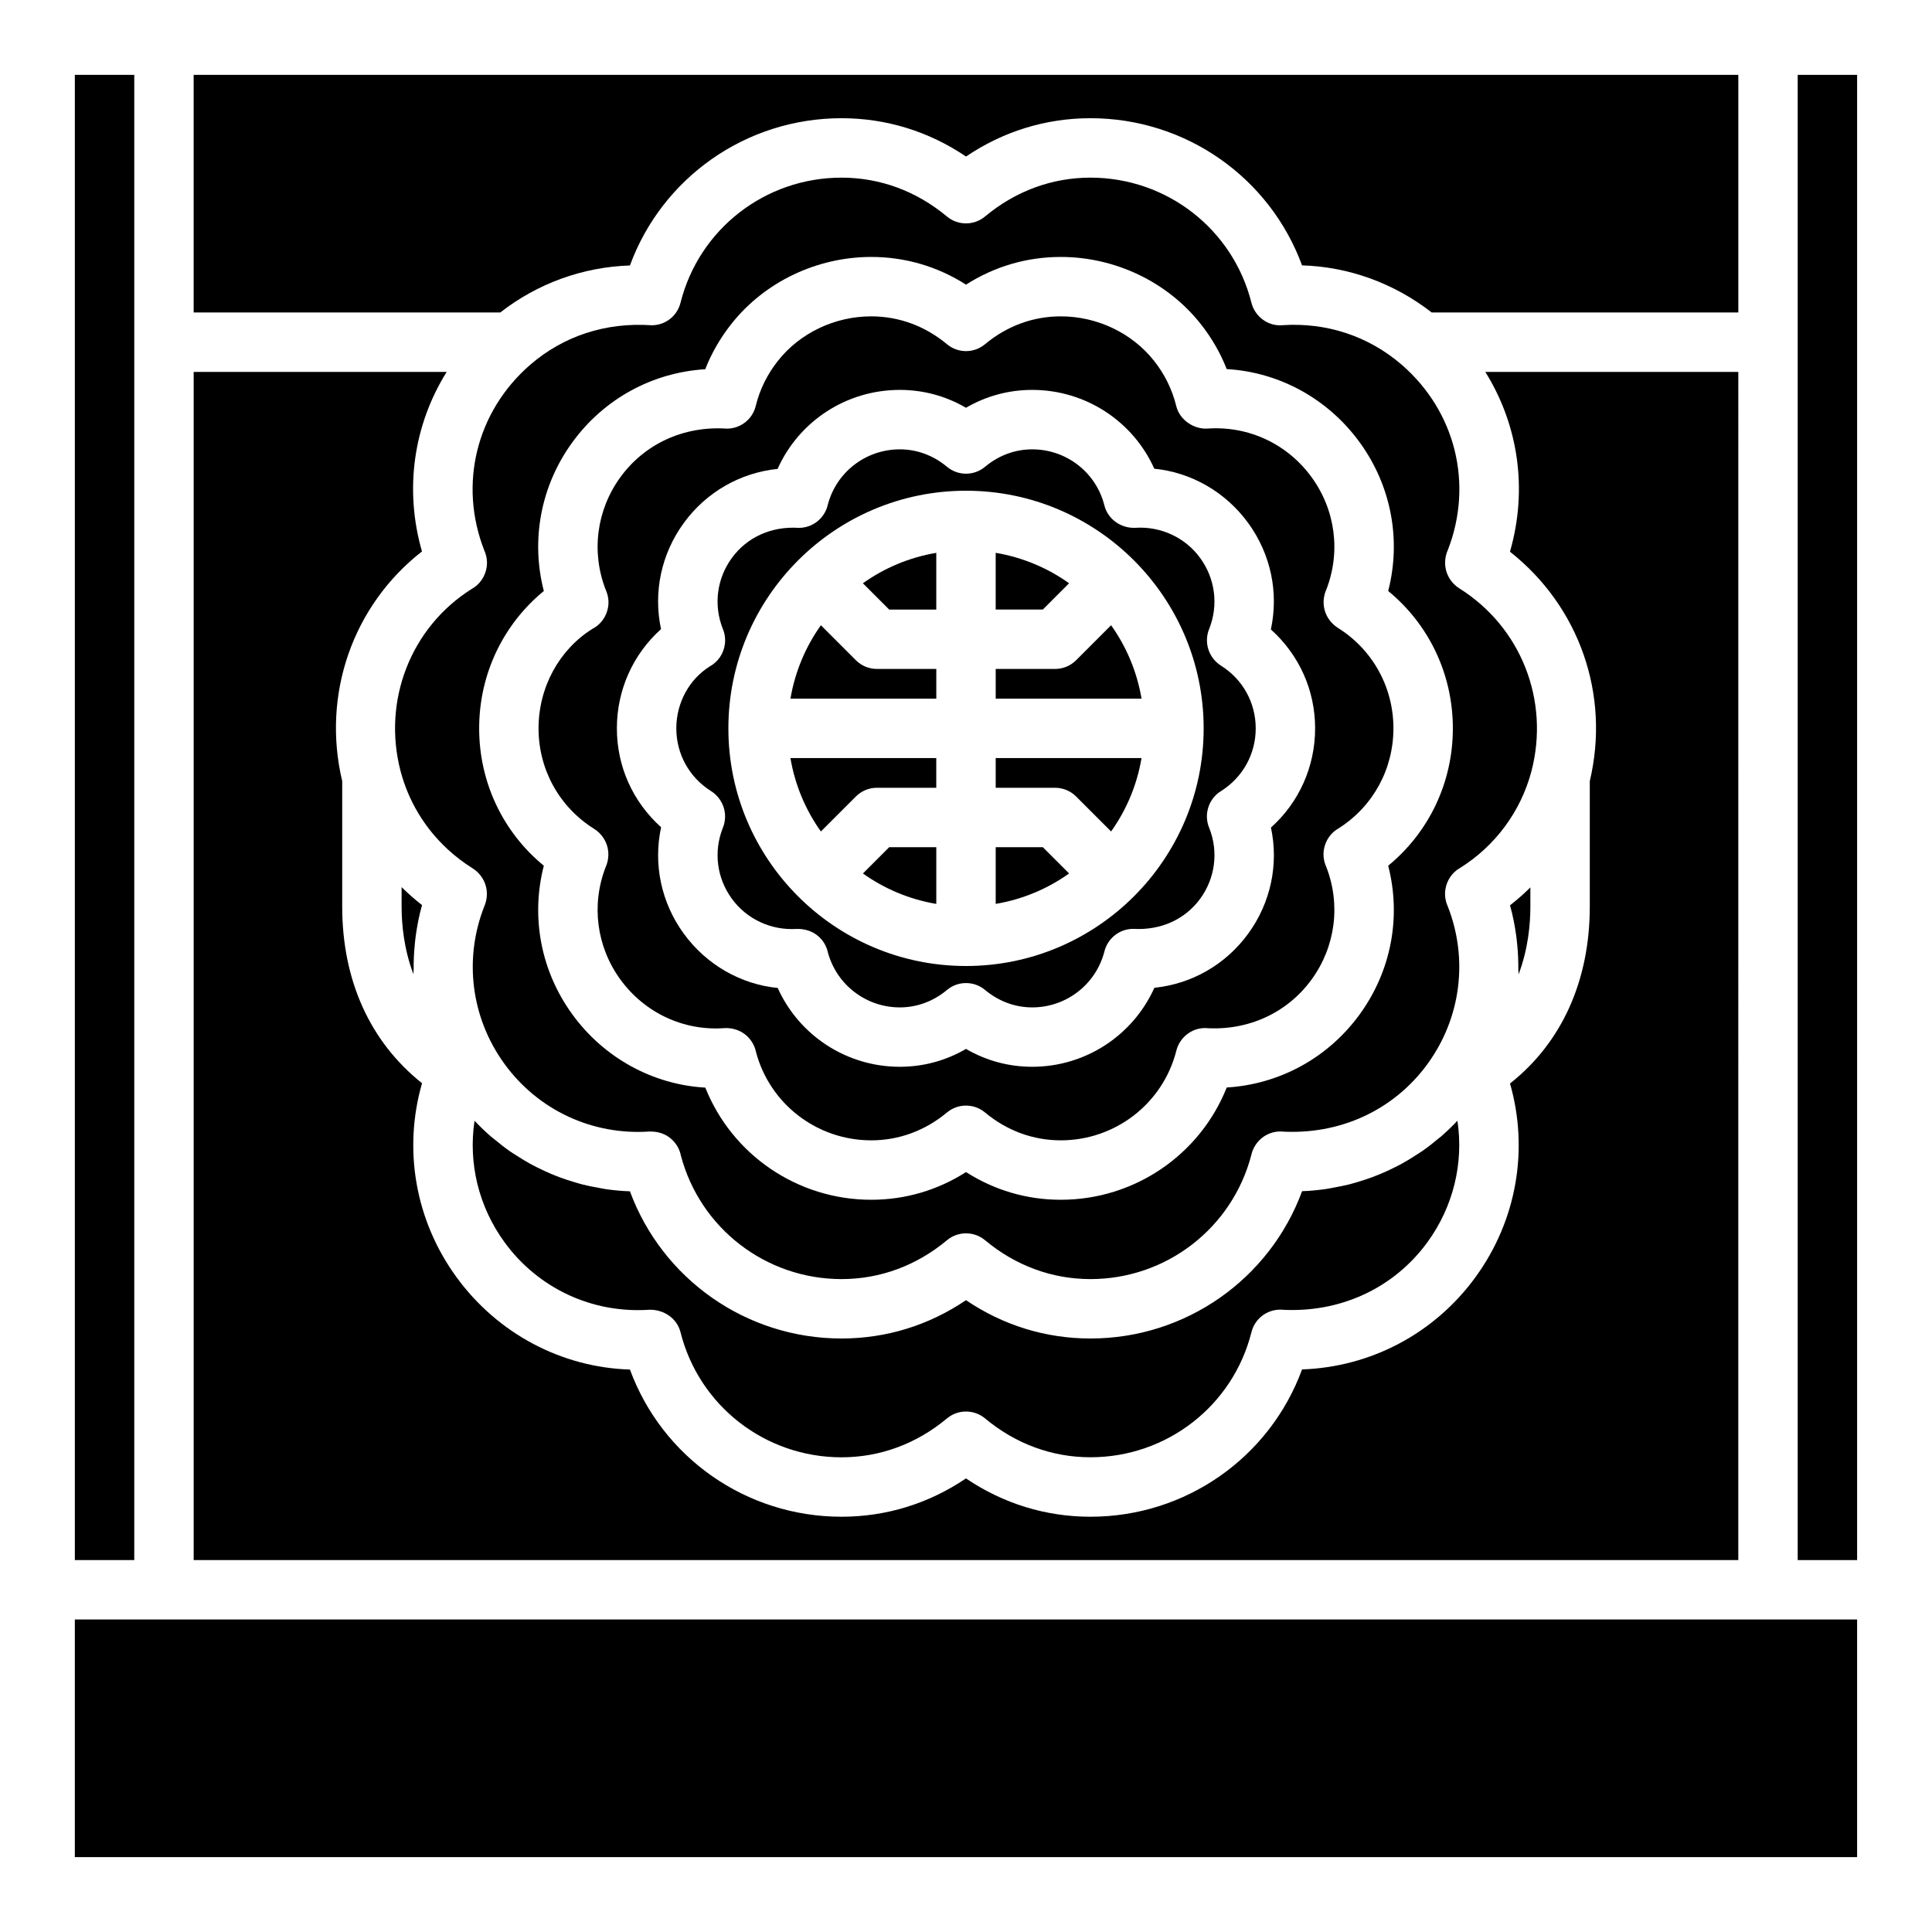 <?xml version="1.0" encoding="UTF-8"?>
<!-- Uploaded to: ICON Repo, www.svgrepo.com, Generator: ICON Repo Mixer Tools -->
<svg fill="#000000" width="800px" height="800px" version="1.1" viewBox="144 144 512 512" xmlns="http://www.w3.org/2000/svg">
 <g>
  <path d="m427.32 298.57c-5.688-4.051-12.297-6.856-19.453-8.066v15.035h12.484z"/>
  <path d="m467.59 320.42c-2.031-1.277-3.414-3.43-3.684-5.812-0.152-1.375 0.039-2.762 0.57-4.012 2.461-6.266 1.566-13.246-2.398-18.695-3.988-5.496-10.508-8.465-17.195-8.027-3.781 0.176-7.281-2.238-8.211-5.941-2.199-8.742-10.062-14.852-19.125-14.852-4.551 0-8.871 1.598-12.5 4.621-2.922 2.445-7.164 2.445-10.086 0-3.629-3.019-7.949-4.621-12.5-4.621-9.062 0-16.93 6.113-19.125 14.852-0.879 3.504-4.023 5.957-7.637 5.957-7.328-0.477-13.785 2.523-17.773 8.012-3.953 5.434-4.852 12.391-2.414 18.641 0.578 1.328 0.785 2.805 0.578 4.258-0.355 2.461-1.82 4.621-4.004 5.812-5.418 3.406-8.855 9.617-8.855 16.414 0 6.797 3.438 13.008 9.188 16.605 2.031 1.277 3.414 3.43 3.684 5.812 0.152 1.375-0.039 2.762-0.57 4.012-2.461 6.266-1.566 13.246 2.398 18.695 3.988 5.488 10.469 8.449 17.195 8.027 2.184-0.055 4.336 0.613 5.926 2.106 1.184 1.098 2 2.523 2.336 4.074 2.312 8.617 10.117 14.613 19.074 14.613 4.551 0 8.871-1.598 12.5-4.621 1.461-1.223 3.25-1.828 5.043-1.828s3.582 0.605 5.043 1.828c3.629 3.019 7.949 4.621 12.5 4.621 8.98 0 16.812-6.035 19.098-14.691 0.809-3.496 3.938-6.121 7.664-6.121 7.32 0.438 13.777-2.523 17.773-8.012 3.953-5.434 4.852-12.391 2.414-18.641-0.578-1.328-0.785-2.805-0.578-4.258 0.348-2.391 1.746-4.504 3.828-5.711 5.656-3.621 9.031-9.777 9.031-16.512 0-6.797-3.438-13.008-9.188-16.605zm-67.586 79.582c-34.723 0-62.977-28.25-62.977-62.977 0-34.723 28.25-62.977 62.977-62.977 34.723 0 62.977 28.25 62.977 62.977 0 34.723-28.254 62.977-62.977 62.977z"/>
  <path d="m407.87 368.51v15.031c7.16-1.207 13.766-4.016 19.453-8.066l-6.969-6.965z"/>
  <path d="m429.18 318.97c-1.477 1.477-3.473 2.305-5.566 2.305h-15.742v7.871h38.648c-1.207-7.16-4.016-13.766-8.066-19.453z"/>
  <path d="m361.54 364.35 9.273-9.273c1.477-1.477 3.477-2.309 5.566-2.309h15.742v-7.871h-38.648c1.211 7.16 4.016 13.766 8.066 19.453z"/>
  <path d="m379.64 305.54h12.484v-15.031c-7.16 1.207-13.766 4.016-19.453 8.066z"/>
  <path d="m372.68 375.48c5.684 4.055 12.293 6.859 19.449 8.066v-15.031h-12.484z"/>
  <path d="m310.94 214.35c8.531-23.262 30.758-39.023 56.074-39.023 11.855 0.004 23.141 3.492 32.988 10.156 9.848-6.664 21.133-10.156 32.988-10.156 25.301 0 47.523 15.75 56.066 39 12.32 0.363 24.352 4.684 34.359 12.484h81.258v-62.977h-409.35v62.977h81.258c9.918-7.731 21.855-12.043 34.355-12.461z"/>
  <path d="m370.82 318.97-9.273-9.273c-4.051 5.684-6.856 12.293-8.066 19.449h38.648v-7.871h-15.742c-2.09 0-4.09-0.828-5.566-2.305z"/>
  <path d="m407.87 352.77h15.742c2.09 0 4.09 0.832 5.566 2.305l9.273 9.273c4.051-5.684 6.859-12.289 8.066-19.449h-38.648z"/>
  <path d="m604.67 242.56h-67.051c8.801 14.09 11.285 31.211 6.535 47.648 18.441 14.539 26.582 37.969 21.156 60.797v33.25c0 19.672-7.457 36.086-21.141 46.879 5.019 17.543 1.762 36.324-9.133 51.301-10.895 14.977-27.754 23.848-45.98 24.477-8.527 23.27-30.758 39.039-56.074 39.039-11.855 0-23.141-3.488-32.988-10.156-9.848 6.664-21.133 10.156-32.988 10.156-25.309 0-47.531-15.75-56.066-39.008-18.02-0.547-35.023-9.441-45.988-24.508-10.91-15-14.16-33.809-9.109-51.367-13.824-11.012-21.156-27.309-21.156-46.812v-33.246c-5.469-23 2.824-46.594 21.141-60.871-4.731-16.414-2.246-33.504 6.547-47.578h-67.051v314.88h409.34z"/>
  <path d="m179.58 234.69v-70.852h-15.746v393.6h15.746z"/>
  <path d="m525.22 445.71c-1.395 1.18-2.828 2.297-4.312 3.336-0.562 0.395-1.148 0.738-1.727 1.113-1.184 0.77-2.379 1.512-3.613 2.191-0.688 0.379-1.387 0.723-2.086 1.074-1.18 0.59-2.371 1.141-3.586 1.652-0.75 0.312-1.5 0.613-2.258 0.895-1.234 0.457-2.484 0.859-3.75 1.234-0.762 0.227-1.512 0.461-2.281 0.656-1.375 0.348-2.769 0.617-4.172 0.867-0.68 0.121-1.348 0.277-2.031 0.371-2.09 0.297-4.203 0.508-6.336 0.578-8.57 23.27-30.82 39.039-56.082 39.039-11.855 0-23.141-3.488-32.988-10.156-9.848 6.664-21.133 10.156-32.988 10.156-25.254 0-47.492-15.758-56.074-39.008-2.109-0.062-4.199-0.266-6.273-0.555-0.703-0.098-1.391-0.258-2.09-0.379-1.363-0.242-2.719-0.5-4.059-0.836-0.801-0.203-1.586-0.445-2.379-0.68-1.223-0.363-2.434-0.75-3.629-1.191-0.797-0.293-1.578-0.605-2.359-0.934-1.172-0.492-2.324-1.027-3.465-1.594-0.742-0.371-1.484-0.734-2.211-1.137-1.184-0.652-2.328-1.367-3.469-2.098-0.629-0.402-1.266-0.781-1.879-1.211-1.391-0.973-2.731-2.027-4.043-3.121-0.312-0.262-0.645-0.488-0.953-0.758-1.516-1.32-2.981-2.719-4.371-4.199-1.684 11.215 1.062 22.715 7.926 32.164 8.918 12.262 23.262 18.941 38.406 17.918 3.781-0.094 7.32 2.246 8.25 5.941 4.906 19.527 22.449 33.164 42.664 33.164 10.203 0 19.863-3.559 27.945-10.301 1.469-1.223 3.258-1.832 5.051-1.832s3.582 0.605 5.043 1.82c8.078 6.742 17.742 10.301 27.945 10.301 20.219 0 37.762-13.637 42.664-33.164 0.875-3.504 4.019-5.957 7.633-5.957 15.742 1.023 30.105-5.648 39.023-17.902 6.863-9.449 9.609-20.949 7.926-32.164-1.383 1.473-2.836 2.863-4.344 4.176-0.219 0.184-0.449 0.344-0.668 0.527z"/>
  <path d="m620.41 163.84v393.6h15.746v-393.6z"/>
  <path d="m187.45 573.18h-23.617v62.977h472.32v-62.977z"/>
  <path d="m253.56 402.16c-0.016-0.484 0.07-0.973 0.066-1.457-0.016-2.094 0.078-4.188 0.285-6.285 0.082-0.805 0.148-1.605 0.266-2.41 0.387-2.734 0.895-5.461 1.668-8.152-1.914-1.492-3.723-3.082-5.414-4.758v5.156c0 4.652 0.594 11.215 3.129 17.906z"/>
  <path d="m530.74 299.93c-2.031-1.277-3.445-3.445-3.715-5.828-0.168-1.461 0.047-2.93 0.629-4.242 6.863-17.547 2.094-36.832-12.199-49.215-8.766-7.566-19.879-11.23-31.543-10.469-3.773 0.383-7.332-2.231-8.266-5.934-4.906-19.527-22.449-33.164-42.664-33.164-10.203 0-19.863 3.559-27.945 10.301-2.922 2.43-7.164 2.43-10.086 0-8.078-6.742-17.742-10.301-27.945-10.301-20.219 0-37.762 13.637-42.664 33.164-0.875 3.504-4.019 5.957-7.633 5.957-12.262-0.84-23.41 2.883-32.172 10.449-14.301 12.395-19.07 31.691-12.184 49.254 0.605 1.344 0.84 2.859 0.629 4.344-0.355 2.453-1.793 4.637-3.965 5.828-16.102 10.098-23.766 29.574-18.852 48.328 0 0 0 0.004 0.004 0.004 2.106 7.973 6.441 15.105 12.488 20.684 2.016 1.859 4.223 3.547 6.602 5.031 2.031 1.277 3.445 3.445 3.715 5.828 0.168 1.461-0.055 2.938-0.637 4.25-5.488 14-3.488 29.574 5.359 41.75 8.918 12.262 23.262 18.941 38.406 17.918 2.277-0.062 4.359 0.613 5.949 2.106 1.223 1.137 2.059 2.621 2.383 4.234 5.09 19.312 22.547 32.766 42.582 32.766 10.203 0 19.863-3.559 27.945-10.301 2.922-2.43 7.164-2.43 10.086 0 8.078 6.742 17.742 10.301 27.945 10.301 20.094 0 37.594-13.539 42.629-32.934 0.801-3.519 3.93-6.188 7.672-6.188 15.742 1.031 30.105-5.648 39.023-17.902 8.855-12.184 10.848-27.781 5.344-41.789-0.613-1.352-0.844-2.859-0.637-4.352 0.355-2.453 1.793-4.637 3.965-5.828 9.27-5.812 16.043-14.945 18.852-25.578 4.91-18.754-2.758-38.234-19.102-48.473zm-18.855 73.492c3.488 13.523 0.832 27.867-7.551 39.391-8.387 11.547-21.25 18.535-35.238 19.387-7.074 17.781-24.379 29.75-43.98 29.75-8.996 0-17.566-2.523-25.113-7.34-7.551 4.82-16.121 7.34-25.113 7.34-19.594 0-36.883-11.953-43.973-29.719-13.801-0.785-26.797-7.781-35.246-19.418-8.379-11.523-11.039-25.867-7.551-39.391-10.836-8.887-17.137-22.102-17.137-36.398 0-14.297 6.305-27.512 17.137-36.402-3.488-13.523-0.832-27.867 7.551-39.391 8.379-11.547 21.242-18.527 35.223-19.379 1.699-4.328 4.035-8.371 6.981-12.07 8.766-11.07 22.609-17.688 37.016-17.688 8.996 0 17.566 2.523 25.113 7.34 7.551-4.82 16.121-7.34 25.113-7.34 14.406 0 28.25 6.617 37.031 17.703 2.93 3.684 5.25 7.703 6.949 12.016 13.801 0.785 26.793 7.789 35.238 19.418 8.379 11.523 11.039 25.867 7.551 39.391 10.832 8.887 17.137 22.102 17.137 36.402 0 14.297-6.305 27.512-17.137 36.398z"/>
  <path d="m498.55 310.39c-2.031-1.27-3.453-3.438-3.723-5.82-0.168-1.469 0.055-2.945 0.637-4.258 3.898-9.992 2.461-21.125-3.867-29.836-6.41-8.816-16.691-13.668-27.629-12.898-3.574 0.207-7.332-2.254-8.25-5.973-1.082-4.406-3.074-8.449-5.91-12.016-5.836-7.363-15.059-11.754-24.699-11.754-7.332 0-14.277 2.551-20.078 7.387-2.906 2.43-7.164 2.43-10.07 0-5.805-4.836-12.746-7.387-20.078-7.387-9.641 0-18.863 4.391-24.684 11.738-2.852 3.582-4.844 7.625-5.926 12.031-0.859 3.512-4.019 5.988-7.641 5.988-11.477-0.777-21.824 4.066-28.234 12.883-6.336 8.727-7.766 19.879-3.852 29.891 0.629 1.391 0.859 2.961 0.613 4.496-0.406 2.5-1.953 4.688-4.211 5.82-8.723 5.473-14.227 15.426-14.227 26.336 0 10.91 5.504 20.863 14.723 26.629 2.031 1.27 3.453 3.438 3.723 5.82 0.168 1.469-0.055 2.945-0.637 4.258-3.898 9.992-2.461 21.125 3.867 29.836 6.41 8.816 16.734 13.715 27.629 12.898 2.176-0.102 4.352 0.613 5.941 2.106 1.223 1.137 2.059 2.621 2.383 4.234 3.668 13.793 16.176 23.402 30.535 23.402 7.332 0 14.277-2.551 20.078-7.387 1.453-1.215 3.242-1.82 5.035-1.82s3.582 0.605 5.035 1.82c5.805 4.836 12.746 7.387 20.078 7.387 14.414 0 26.969-9.688 30.582-23.57 0.793-3.519 3.93-6.188 7.672-6.188 11.445 0.801 21.824-4.066 28.234-12.883 6.336-8.727 7.766-19.879 3.852-29.891-0.629-1.391-0.859-2.961-0.613-4.496 0.391-2.406 1.844-4.535 3.973-5.695 9.066-5.781 14.461-15.652 14.461-26.461 0-10.91-5.504-20.863-14.723-26.629zm-17.734 52.918c2.074 9.719-0.023 19.871-6.012 28.098-5.981 8.227-15 13.352-24.883 14.367-5.644 12.578-18.211 20.934-32.379 20.934-6.234 0-12.199-1.621-17.543-4.734-5.344 3.113-11.309 4.734-17.543 4.734-14.152 0-26.707-8.34-32.355-20.887-9.719-0.953-18.863-6.106-24.906-14.414-6.004-8.25-8.094-18.434-5.996-28.176-7.531-6.777-11.719-16.141-11.719-26.211 0-10.195 4.289-19.656 11.699-26.293-2.074-9.719 0.023-19.871 6.012-28.098 5.981-8.227 15-13.352 24.883-14.367 5.613-12.578 18.18-20.934 32.379-20.934 6.234 0 12.199 1.621 17.543 4.734 5.344-3.113 11.309-4.734 17.543-4.734 14.184 0 26.738 8.332 32.363 20.887 9.711 0.953 18.859 6.106 24.898 14.414 6.004 8.25 8.094 18.434 5.996 28.176 7.531 6.781 11.723 16.145 11.723 26.215 0 10.191-4.293 19.656-11.703 26.289z"/>
  <path d="m546.09 394.46c0.207 2.094 0.301 4.188 0.281 6.281-0.004 0.492 0.082 0.984 0.066 1.477 2.539-6.699 3.129-13.293 3.129-17.961v-5.082c-1.691 1.676-3.496 3.258-5.398 4.742 0.77 2.695 1.277 5.422 1.66 8.156 0.113 0.797 0.184 1.59 0.262 2.387z"/>
 </g>
</svg>